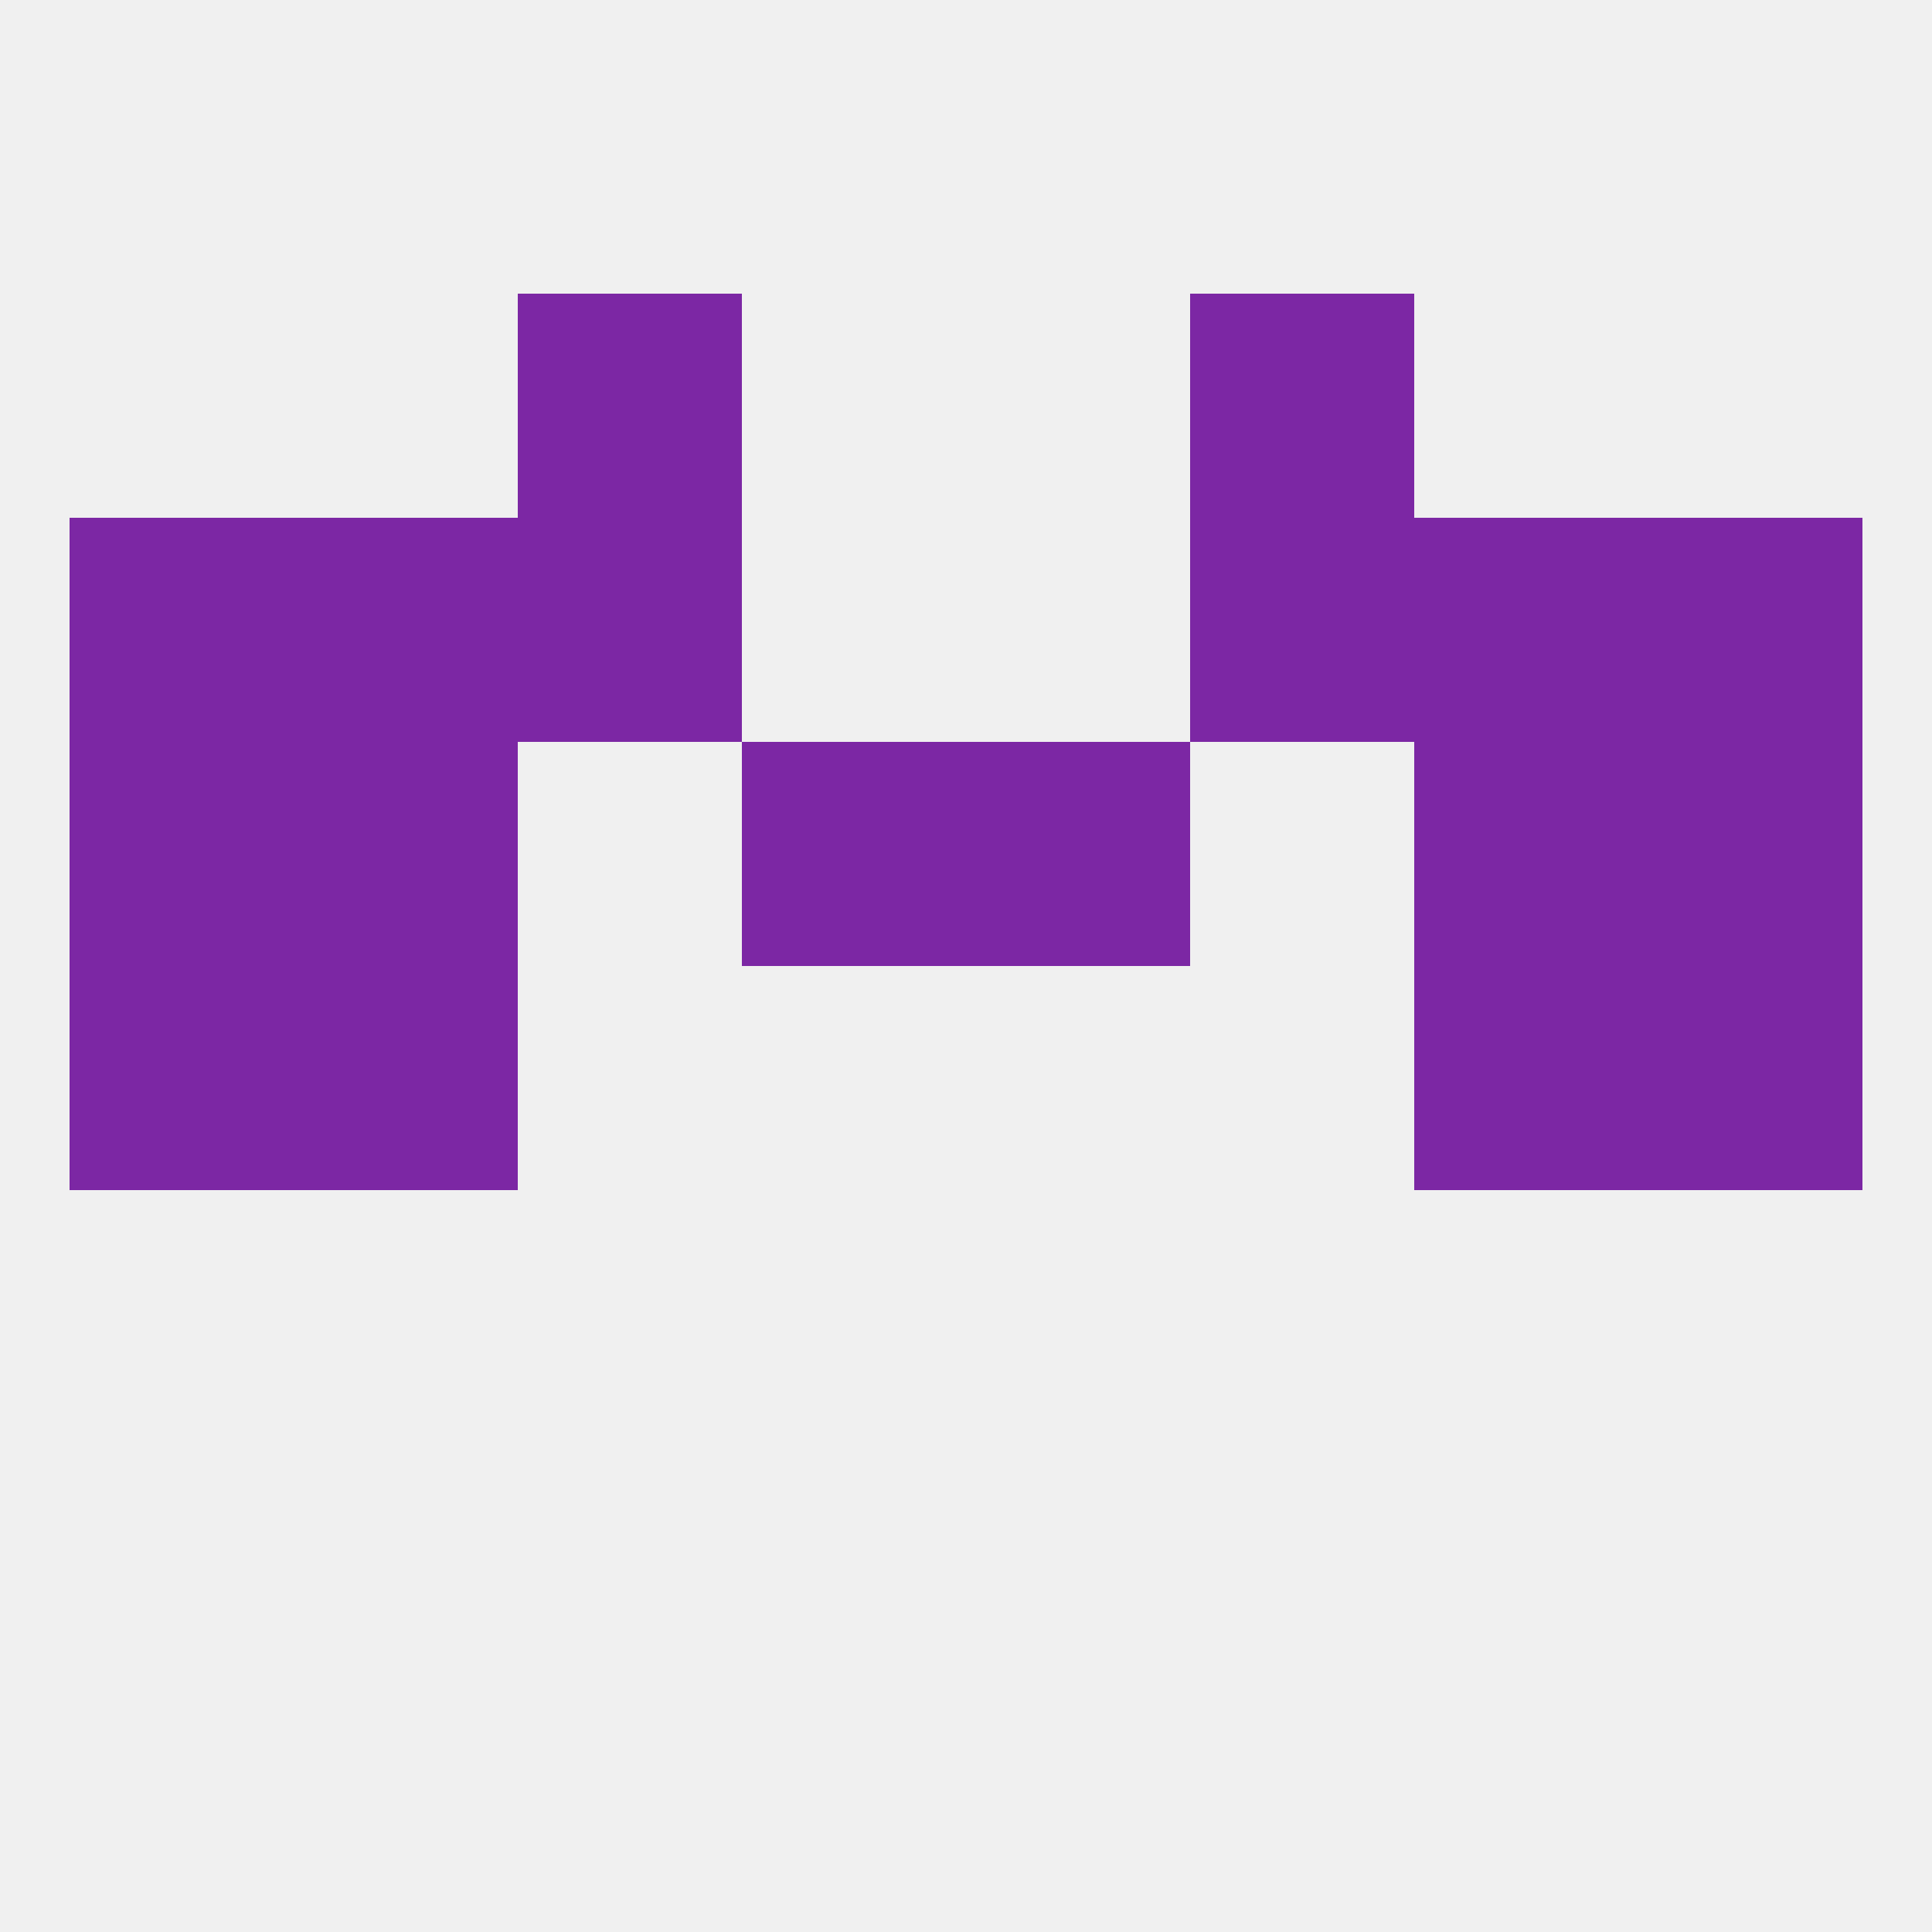 
<!--   <?xml version="1.0"?> -->
<svg version="1.1" baseprofile="full" xmlns="http://www.w3.org/2000/svg" xmlns:xlink="http://www.w3.org/1999/xlink" xmlns:ev="http://www.w3.org/2001/xml-events" width="250" height="250" viewBox="0 0 250 250" >
	<rect width="100%" height="100%" fill="rgba(240,240,240,255)"/>

	<rect x="9" y="125" width="29" height="29" fill="rgba(124,39,164,255)"/>
	<rect x="212" y="125" width="29" height="29" fill="rgba(124,39,164,255)"/>
	<rect x="38" y="125" width="29" height="29" fill="rgba(124,39,164,255)"/>
	<rect x="183" y="125" width="29" height="29" fill="rgba(124,39,164,255)"/>
	<rect x="96" y="96" width="29" height="29" fill="rgba(124,39,164,255)"/>
	<rect x="125" y="96" width="29" height="29" fill="rgba(124,39,164,255)"/>
	<rect x="38" y="96" width="29" height="29" fill="rgba(124,39,164,255)"/>
	<rect x="183" y="96" width="29" height="29" fill="rgba(124,39,164,255)"/>
	<rect x="9" y="96" width="29" height="29" fill="rgba(124,39,164,255)"/>
	<rect x="212" y="96" width="29" height="29" fill="rgba(124,39,164,255)"/>
	<rect x="9" y="67" width="29" height="29" fill="rgba(124,39,164,255)"/>
	<rect x="212" y="67" width="29" height="29" fill="rgba(124,39,164,255)"/>
	<rect x="38" y="67" width="29" height="29" fill="rgba(124,39,164,255)"/>
	<rect x="183" y="67" width="29" height="29" fill="rgba(124,39,164,255)"/>
	<rect x="67" y="67" width="29" height="29" fill="rgba(124,39,164,255)"/>
	<rect x="154" y="67" width="29" height="29" fill="rgba(124,39,164,255)"/>
	<rect x="67" y="38" width="29" height="29" fill="rgba(124,39,164,255)"/>
	<rect x="154" y="38" width="29" height="29" fill="rgba(124,39,164,255)"/>
</svg>